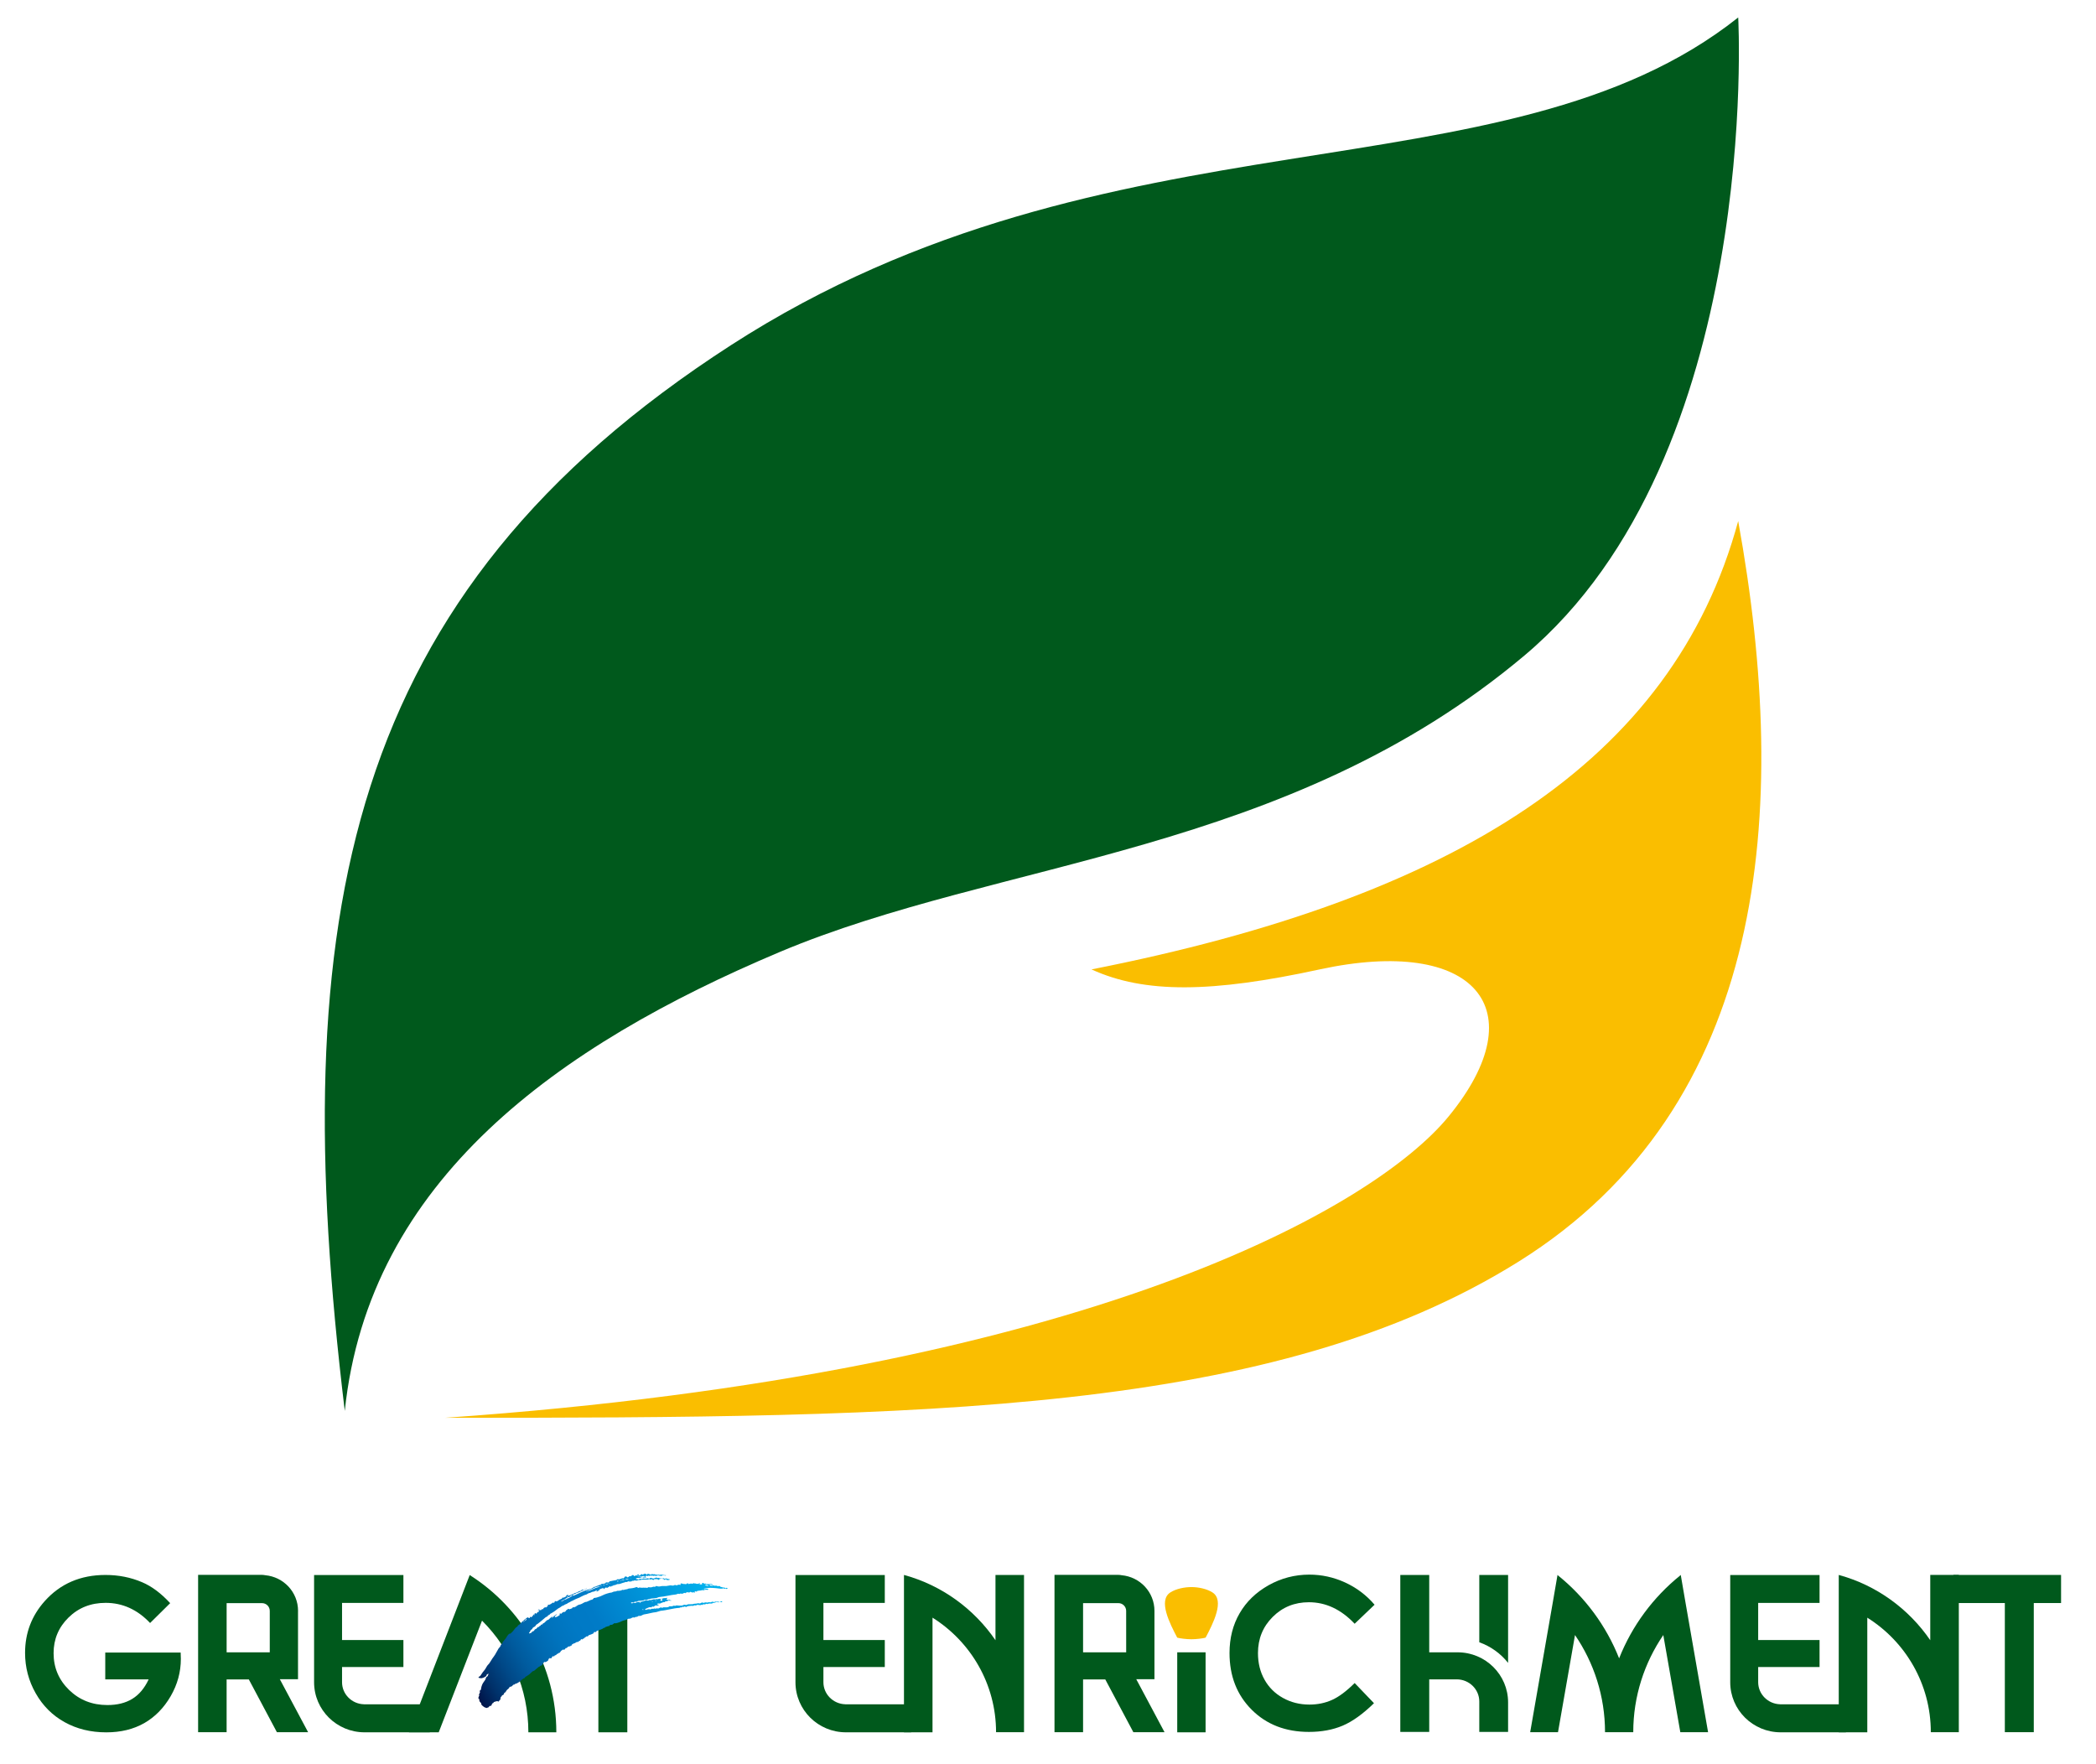<?xml version="1.0" encoding="utf-8"?>
<!-- Generator: Adobe Illustrator 15.0.0, SVG Export Plug-In . SVG Version: 6.00 Build 0)  -->
<!DOCTYPE svg PUBLIC "-//W3C//DTD SVG 1.1//EN" "http://www.w3.org/Graphics/SVG/1.1/DTD/svg11.dtd">
<svg version="1.1" id="圖層_1" xmlns="http://www.w3.org/2000/svg" xmlns:xlink="http://www.w3.org/1999/xlink" x="0px" y="0px"
	 width="120px" height="101px" viewBox="0 0 120 101" enable-background="new 0 0 120 101" xml:space="preserve">
<g>
	<path fill="#00591C" d="M19.739,80.777c-3.425-28.334-0.019-46.731,22.116-61.019C63.577,5.74,86.089,11.665,99.516,1
		c0,0,1.382,25.079-12.242,36.532C73.647,48.984,57.257,49.181,44.62,54.512C31.982,59.844,21.121,67.547,19.739,80.777z"/>
	<path fill="#FABE00" d="M25.466,81.172c27.447,0,47.45-0.174,61.484-8.947c14.218-8.889,15.595-25.676,12.565-42.394
		C95.763,43.654,83.19,51.42,62.49,55.5c3.04,1.391,6.887,1.342,13.064,0c8.875-1.922,12.435,2.258,7.374,8.428
		C78.716,69.061,62.392,78.605,25.466,81.172z"/>
</g>
<g>
	<g>
		<path fill="#FABE00" d="M69.414,91.168c-0.333-0.211-0.809-0.305-1.203-0.305c-0.396,0-0.872,0.094-1.204,0.305
			c-0.717,0.455-0.033,1.779,0.391,2.59c0.147,0.043,0.523,0.092,0.813,0.092c0.288,0,0.665-0.049,0.813-0.092
			C69.45,92.947,70.131,91.623,69.414,91.168z"/>
		<path fill="#00591C" d="M67.399,94.598h1.623v4.58h-1.623V94.598z"/>
	</g>
	<path fill="#00591C" d="M78.697,91.873l-1.141,1.09c-0.777-0.822-1.65-1.232-2.621-1.232c-0.818,0-1.509,0.279-2.07,0.84
		c-0.563,0.561-0.844,1.252-0.844,2.072c0,0.57,0.126,1.08,0.375,1.521c0.248,0.443,0.6,0.793,1.054,1.045
		c0.455,0.254,0.96,0.381,1.514,0.381c0.476,0,0.906-0.09,1.301-0.268c0.391-0.176,0.821-0.498,1.292-0.965l1.106,1.154
		c-0.634,0.619-1.231,1.047-1.795,1.287c-0.564,0.238-1.206,0.357-1.93,0.357c-1.333,0-2.426-0.422-3.274-1.268
		s-1.272-1.928-1.272-3.25c0-0.855,0.194-1.615,0.58-2.277c0.387-0.668,0.94-1.199,1.661-1.605c0.721-0.402,1.497-0.605,2.329-0.605
		c0.707,0,1.386,0.148,2.042,0.447C77.659,90.896,78.226,91.322,78.697,91.873z"/>
	<polygon fill="#00591C" points="111.837,90.168 111.837,91.777 114.781,91.777 114.781,99.17 116.438,99.17 116.438,91.777 
		118,91.777 118,90.168 	"/>
	<path fill="#00591C" d="M110.511,90.168v3.738c-1.233-1.801-3.079-3.15-5.239-3.738v1.672v7.338h1.634v-6.563
		c2.184,1.369,3.637,3.795,3.637,6.555h0.174h1.429v-9.002H110.511z"/>
	<path fill="#00591C" d="M48.39,97.572c-0.691-0.021-1.248-0.578-1.248-1.262v-0.869h3.514v-1.547h-3.514V91.77h3.514v-1.598h-5.114
		c0,0,0,5.152,0,6.139c0,1.584,1.293,2.867,2.889,2.867c1.026,0,3.734,0,3.734,0v-1.605H48.39z"/>
	<path fill="#00591C" d="M101.908,97.572c-0.689-0.021-1.242-0.574-1.249-1.252v-0.879h3.514v-1.547h-3.514V91.77h3.514v-1.598
		h-5.114c0,0,0,5.152,0,6.139c0,1.584,1.294,2.867,2.891,2.867c1.025,0,3.732,0,3.732,0v-1.605H101.908z"/>
	<path fill="#00591C" d="M56.993,90.168v3.738c-1.233-1.801-3.078-3.15-5.239-3.738v9.01h1.634v-6.564
		c2.183,1.369,3.638,3.797,3.638,6.557h0.172h1.429v-9.002H56.993z"/>
	<g>
		<path fill="#00591C" d="M83.451,94.598h-1.625v-4.43H80.17v8.988h1.656v-3.01h1.575c0.71,0,1.291,0.568,1.291,1.266v1.744h1.649
			v-1.691C86.342,95.883,85.048,94.598,83.451,94.598z"/>
		<path fill="#00591C" d="M84.692,90.168v3.855c0.654,0.232,1.225,0.645,1.649,1.18v-5.035H84.692z"/>
	</g>
	<path fill="#00591C" d="M97.791,99.17l-1.288-7.393l-0.276-1.605c0,0-0.001,0.002-0.002,0.004l-0.002-0.008l-0.029,0.031
		c-1.541,1.242-2.756,2.875-3.496,4.744c-0.74-1.869-1.954-3.502-3.495-4.744l-0.03-0.031l-0.001,0.008
		c-0.001-0.002-0.002-0.004-0.002-0.004l-0.276,1.605l-1.288,7.393h1.593l0.973-5.561c1.082,1.586,1.719,3.5,1.719,5.561h0.147h0.03
		h1.263h0.03h0.146c0-2.061,0.639-3.973,1.72-5.561l0.974,5.561H97.791z"/>
	<g>
		<path fill="#00591C" d="M9.743,91.783l-1.15,1.137c-0.728-0.77-1.577-1.154-2.545-1.154c-0.846,0-1.553,0.279-2.124,0.84
			c-0.57,0.559-0.856,1.24-0.856,2.041c0,0.828,0.296,1.529,0.889,2.107c0.592,0.574,1.321,0.863,2.189,0.863
			c0.564,0,1.041-0.117,1.428-0.355c0.387-0.236,0.7-0.609,0.937-1.115H6.026v-1.535h4.317l0.011,0.361
			c0,0.752-0.194,1.465-0.583,2.137c-0.39,0.672-0.893,1.186-1.511,1.541c-0.619,0.352-1.344,0.529-2.175,0.529
			c-0.892,0-1.685-0.195-2.383-0.582c-0.699-0.387-1.251-0.936-1.657-1.652c-0.407-0.715-0.61-1.488-0.61-2.314
			c0-1.137,0.375-2.125,1.125-2.965c0.892-0.998,2.05-1.498,3.478-1.498c0.746,0,1.444,0.137,2.093,0.414
			C8.681,90.814,9.217,91.215,9.743,91.783z"/>
		<path fill="#00591C" d="M20.83,97.572c-0.691-0.021-1.247-0.578-1.247-1.262v-0.869h3.513v-1.547h-3.513V91.77h3.513v-1.598
			h-5.114c0,0,0,5.152,0,6.139c0,1.584,1.294,2.867,2.89,2.867c1.026,0,3.734,0,3.734,0v-1.605H20.83z"/>
		<path fill="#00591C" d="M35.915,92.195v6.982h-1.657v-6.982H35.915z"/>
		<path fill="#00591C" d="M26.9,90.18l-0.007-0.008l0,0.004c0,0,0-0.002-0.001-0.002l-0.591,1.531l0,0l-2.889,7.473h1.705
			l2.48-6.393c1.638,1.637,2.653,3.896,2.653,6.393h1.596h0.005C31.851,95.391,29.876,92.068,26.9,90.18z"/>
		<g>
			<linearGradient id="SVGID_1_" gradientUnits="userSpaceOnUse" x1="26.043" y1="94.833" x2="38.794" y2="87.719">
				<stop  offset="0" style="stop-color:#00164B"/>
				<stop  offset="0.067" style="stop-color:#00316A"/>
				<stop  offset="0.144" style="stop-color:#004887"/>
				<stop  offset="0.223" style="stop-color:#005B9E"/>
				<stop  offset="0.303" style="stop-color:#0069B0"/>
				<stop  offset="0.384" style="stop-color:#0073BD"/>
				<stop  offset="0.468" style="stop-color:#0079C5"/>
				<stop  offset="0.558" style="stop-color:#007BC7"/>
				<stop  offset="1" style="stop-color:#00AFEC"/>
			</linearGradient>
			<path fill-rule="evenodd" clip-rule="evenodd" fill="url(#SVGID_1_)" d="M30.865,92.121c0.014,0.006,0.01,0,0.021,0.014
				c-0.004,0.004-0.007,0.004-0.011,0.006c-0.012,0.035-0.039,0.037-0.079,0.055c0,0-0.002-0.006-0.003-0.008
				c0.001,0,0.003,0,0.004-0.002C30.811,92.158,30.854,92.148,30.865,92.121z"/>
			<linearGradient id="SVGID_2_" gradientUnits="userSpaceOnUse" x1="26.182" y1="95.074" x2="38.86" y2="88">
				<stop  offset="0" style="stop-color:#00164B"/>
				<stop  offset="0.067" style="stop-color:#00316A"/>
				<stop  offset="0.144" style="stop-color:#004887"/>
				<stop  offset="0.223" style="stop-color:#005B9E"/>
				<stop  offset="0.303" style="stop-color:#0069B0"/>
				<stop  offset="0.384" style="stop-color:#0073BD"/>
				<stop  offset="0.468" style="stop-color:#0079C5"/>
				<stop  offset="0.558" style="stop-color:#007BC7"/>
				<stop  offset="1" style="stop-color:#00AFEC"/>
			</linearGradient>
			<path fill-rule="evenodd" clip-rule="evenodd" fill="url(#SVGID_2_)" d="M33.548,90.949c0.021-0.006,0.025-0.004,0.043-0.004
				l0.003,0.008C33.565,90.971,33.556,90.975,33.548,90.949z"/>
			<linearGradient id="SVGID_3_" gradientUnits="userSpaceOnUse" x1="26.102" y1="95.12" x2="38.919" y2="87.968">
				<stop  offset="0" style="stop-color:#00164B"/>
				<stop  offset="0.067" style="stop-color:#00316A"/>
				<stop  offset="0.144" style="stop-color:#004887"/>
				<stop  offset="0.223" style="stop-color:#005B9E"/>
				<stop  offset="0.303" style="stop-color:#0069B0"/>
				<stop  offset="0.384" style="stop-color:#0073BD"/>
				<stop  offset="0.468" style="stop-color:#0079C5"/>
				<stop  offset="0.558" style="stop-color:#007BC7"/>
				<stop  offset="1" style="stop-color:#00AFEC"/>
			</linearGradient>
			<path fill-rule="evenodd" clip-rule="evenodd" fill="url(#SVGID_3_)" d="M33.47,90.994c0.02-0.008,0.04-0.018,0.059-0.029
				c0.001,0.006,0.004,0.012,0.006,0.016l-0.005,0.002c-0.005,0.012-0.019,0.018-0.035,0.025C33.487,91,33.481,91,33.47,90.994z"/>
			<linearGradient id="SVGID_4_" gradientUnits="userSpaceOnUse" x1="27.091" y1="96.566" x2="39.66" y2="89.554">
				<stop  offset="0" style="stop-color:#00164B"/>
				<stop  offset="0.067" style="stop-color:#00316A"/>
				<stop  offset="0.144" style="stop-color:#004887"/>
				<stop  offset="0.223" style="stop-color:#005B9E"/>
				<stop  offset="0.303" style="stop-color:#0069B0"/>
				<stop  offset="0.384" style="stop-color:#0073BD"/>
				<stop  offset="0.468" style="stop-color:#0079C5"/>
				<stop  offset="0.558" style="stop-color:#007BC7"/>
				<stop  offset="1" style="stop-color:#00AFEC"/>
			</linearGradient>
			<path fill-rule="evenodd" clip-rule="evenodd" fill="url(#SVGID_4_)" d="M37.905,90.383c0.028-0.012,0.08-0.035,0.105-0.023
				c0.012,0.006,0.028,0.031,0.041,0.033c0.028-0.01,0.056-0.021,0.083-0.031c0.016,0,0.041,0.021,0.055,0.025
				c0.048,0.014,0.099,0.018,0.147,0.025c0,0.008,0.001,0.014,0.005,0.023c-0.017,0.01-0.031,0.02-0.045,0.029
				c-0.041-0.031-0.062,0.008-0.105-0.004c-0.042-0.012-0.038-0.068-0.093-0.049c-0.005,0.018-0.024,0.033-0.044,0.045
				C38.034,90.439,38,90.412,37.977,90.4C37.951,90.389,37.93,90.4,37.905,90.383z"/>
			<linearGradient id="SVGID_5_" gradientUnits="userSpaceOnUse" x1="27.255" y1="96.833" x2="39.811" y2="89.828">
				<stop  offset="0" style="stop-color:#00164B"/>
				<stop  offset="0.067" style="stop-color:#00316A"/>
				<stop  offset="0.144" style="stop-color:#004887"/>
				<stop  offset="0.223" style="stop-color:#005B9E"/>
				<stop  offset="0.303" style="stop-color:#0069B0"/>
				<stop  offset="0.384" style="stop-color:#0073BD"/>
				<stop  offset="0.468" style="stop-color:#0079C5"/>
				<stop  offset="0.558" style="stop-color:#007BC7"/>
				<stop  offset="1" style="stop-color:#00AFEC"/>
			</linearGradient>
			<path fill-rule="evenodd" clip-rule="evenodd" fill="url(#SVGID_5_)" d="M41.586,90.902c-0.012,0-0.017,0.029-0.04,0.027
				c-0.019-0.004-0.047-0.031-0.066-0.037c-0.043-0.008-0.081,0.004-0.121-0.01c-0.012-0.01-0.022-0.02-0.032-0.029
				c-0.016-0.002-0.035,0.018-0.045,0.014c-0.023-0.008-0.048-0.039-0.067-0.061c-0.045,0-0.089,0-0.133,0.002
				c-0.032-0.004-0.076-0.035-0.106-0.033c-0.012,0.008-0.025,0.016-0.04,0.025c-0.017,0-0.036-0.033-0.054-0.033
				c-0.046-0.002-0.066,0.021-0.11,0.023c-0.044,0.004-0.093-0.016-0.138-0.018c-0.004-0.018-0.004-0.016-0.004-0.023
				c-0.001-0.008-0.001-0.018-0.001-0.018c0.044-0.02,0.121-0.004,0.161,0.027c0.018-0.016,0.015-0.018,0.022-0.033
				c-0.01-0.018-0.01-0.02-0.018-0.029c-0.011,0.008-0.014,0.008-0.018,0.02c-0.028,0.004-0.036-0.008-0.054-0.033
				c-0.012,0-0.027-0.006-0.033-0.002c-0.013,0.008-0.026,0.016-0.039,0.025c-0.018-0.002-0.044-0.031-0.06-0.031
				c-0.007-0.002-0.025,0.033-0.035,0.033l-0.092-0.033c-0.013,0.014-0.01,0.02-0.023,0.033c-0.029-0.031-0.049-0.045-0.08-0.061
				c-0.017,0.014-0.008,0.02-0.023,0.035c-0.002,0.008,0,0.002-0.006,0.01c-0.013-0.01-0.027-0.023-0.039-0.031
				c-0.007-0.023-0.009-0.01,0-0.025c-0.002-0.006-0.005-0.01-0.007-0.014c-0.02,0.004-0.061,0.008-0.067,0.006
				c-0.035,0.018-0.029,0.041-0.022,0.076c-0.029,0.012-0.124,0.014-0.148,0.002c-0.007-0.006-0.002-0.002-0.01-0.012l0.005-0.002
				c0,0-0.003-0.004-0.003-0.008c0.016-0.002,0.025-0.004,0.039,0c0.007-0.002,0.014-0.008,0.014-0.008v-0.016
				c-0.024-0.006-0.056-0.012-0.081-0.021c-0.007,0.016-0.001,0.02-0.003,0.035c-0.003,0.008,0,0.002-0.007,0.012
				c-0.048-0.027-0.087,0.002-0.14-0.012c-0.012-0.004-0.036-0.018-0.048-0.02c-0.022,0.002-0.042,0.002-0.063,0.004
				c-0.01-0.008-0.017-0.014-0.028-0.021c-0.034-0.002-0.038,0.037-0.07,0.031c-0.069-0.01-0.143-0.012-0.224,0.027
				c-0.008-0.012-0.016-0.025-0.024-0.037c-0.026-0.002-0.07-0.014-0.097,0.012c0,0-0.008,0.021-0.021,0.025
				c-0.04,0.008-0.094-0.014-0.135-0.014c-0.01,0.006-0.021,0.01-0.032,0.014c-0.014-0.012-0.028-0.025-0.042-0.037
				c-0.009,0.004-0.018,0.008-0.026,0.012c-0.02,0-0.04-0.012-0.057-0.025c-0.015,0.008-0.025,0.014-0.028,0.023
				c-0.016,0.021,0.003,0.043,0.006,0.072c-0.036,0-0.078-0.02-0.115-0.016c-0.043,0.016-0.086,0.029-0.129,0.041
				c-0.026-0.002-0.072-0.033-0.099-0.021c-0.016,0.01-0.067,0.031-0.088,0.033c-0.055,0.008-0.117-0.018-0.172-0.012
				c-0.087,0.006-0.147,0.033-0.233,0.039c-0.071,0.006-0.159-0.006-0.231-0.002c-0.076,0.004-0.137,0.037-0.212,0.027
				c-0.038-0.004-0.106-0.031-0.141-0.025c-0.016,0.004-0.033,0.049-0.068,0.047c-0.008,0-0.033-0.014-0.046-0.012
				c-0.066,0.004-0.113,0.037-0.18,0.041c-0.047,0.002-0.101-0.014-0.145-0.01c-0.033,0.004-0.031,0.041-0.058,0.043
				c-0.008,0-0.033-0.014-0.044-0.014c-0.074-0.004-0.138,0.006-0.207-0.004c-0.02-0.002-0.044,0.016-0.051,0.016
				c-0.018-0.004-0.031-0.029-0.045-0.029c-0.014,0-0.014,0.025-0.035,0.023c-0.014,0-0.039-0.023-0.056-0.023
				c-0.025,0.01-0.049,0.021-0.074,0.031c-0.032-0.018-0.063-0.037-0.097-0.055c-0.139,0.059-0.307,0.08-0.452,0.088
				c-0.03,0.014-0.06,0.023-0.089,0.037c-0.049,0.004-0.109,0.023-0.16,0.029c-0.014,0.006-0.027,0.012-0.043,0.02
				c-0.014-0.002-0.036-0.02-0.05-0.016c-0.043,0.014-0.085,0.029-0.127,0.049c-0.065,0.006-0.139,0.018-0.199,0.014
				c-0.037,0.035-0.134,0.039-0.186,0.043c-0.048,0.02-0.095,0.037-0.14,0.057c-0.081,0-0.161,0.033-0.251,0.055
				c-0.074,0.021-0.177,0.064-0.261,0.105c-0.04,0.018-0.081,0.037-0.122,0.055c-0.069,0.012-0.168,0.064-0.241,0.076
				c-0.022,0.006-0.128,0.012-0.14,0.023c0,0-0.002,0.023-0.005,0.029c-0.018,0.018-0.057,0.045-0.075,0.059
				c-0.019,0.012-0.048,0.004-0.075,0.016c-0.082,0.037-0.164,0.074-0.246,0.111c-0.069-0.002-0.131,0.029-0.179,0.057
				c-0.103,0.066-0.182,0.096-0.277,0.111c0,0-0.135,0.076-0.137,0.078c-0.003,0.006-0.013,0.033-0.013,0.033
				c-0.01,0.006-0.023-0.006-0.023-0.006c-0.048,0.006-0.057,0.049-0.1,0.045c-0.009,0-0.039-0.014-0.05-0.01
				c-0.031,0.002-0.028,0.039-0.044,0.055c-0.007,0.004-0.144,0.061-0.158,0.061c-0.016,0-0.062-0.02-0.08-0.029
				c-0.029,0.016-0.023,0.039-0.038,0.051c-0.022,0.006-0.045,0.01-0.065,0.016c0.001,0.01,0.001,0.021,0.002,0.031
				c-0.007,0.014-0.071,0.07-0.08,0.078c-0.019,0.018-0.037,0.004-0.049,0.004c-0.059,0.006-0.142,0.068-0.152,0.105
				c-0.027,0.008-0.05-0.002-0.071-0.02c-0.047,0.021-0.04,0.039-0.015,0.084c-0.048,0.041-0.205,0.158-0.282,0.129
				c0,0-0.006,0.004-0.01,0.004c0-0.01-0.002,0,0.001-0.01c-0.007-0.063,0.086-0.096,0.109-0.143c0.002,0,0.007-0.002,0.007-0.002
				c0.001-0.006,0-0.01-0.002-0.018c-0.055,0.027-0.08,0.059-0.115,0.088c-0.023,0.012-0.047,0.021-0.07,0.033
				c-0.004,0.004-0.004,0.031-0.004,0.031c-0.024,0.033-0.068,0.031-0.083,0.057c-0.012,0.002-0.01,0.002-0.019,0l-0.004,0.002
				l-0.003-0.006c0.019-0.016,0.05-0.043,0.057-0.066c0.002-0.002,0.005-0.002,0.005-0.002l-0.002-0.01
				c-0.101,0.049-0.162,0.121-0.232,0.184c-0.035,0.016-0.07,0.033-0.105,0.047c-0.046,0.043-0.098,0.1-0.142,0.139
				c-0.027,0.014-0.054,0.027-0.08,0.039c-0.008,0.006-0.013,0.035-0.02,0.041c-0.027,0.029-0.079,0.016-0.098,0.039
				c-0.01,0.008-0.007,0.039-0.016,0.047c-0.02,0.006-0.038,0.014-0.057,0.018c-0.013,0.012-0.028,0.043-0.041,0.053
				c-0.02,0.016-0.039-0.01-0.066,0.014c-0.022,0.02-0.044,0.053-0.069,0.082c-0.021,0.021-0.072,0.027-0.098,0.053
				c-0.017,0.018-0.029,0.055-0.045,0.072c-0.027,0.027-0.076,0.027-0.102,0.047c-0.014,0.006-0.022,0.035-0.028,0.045
				c-0.019,0.023-0.111,0.059-0.123,0.055c-0.006,0-0.012,0-0.02,0.002c-0.004-0.01-0.008-0.02-0.012-0.027
				c0.001-0.021,0.025-0.025,0.039-0.043c0.028-0.037,0.035-0.098,0.068-0.131c0.021-0.012,0.041-0.025,0.061-0.037
				c0.022-0.021,0.029-0.059,0.046-0.08c0.029-0.021,0.057-0.043,0.086-0.064c0,0,0.024,0.004,0.035-0.008
				c0.027-0.027,0.064-0.088,0.087-0.115c0.024-0.014,0.048-0.027,0.072-0.043c0.071-0.063,0.148-0.107,0.221-0.176
				c0.072-0.066,0.161-0.133,0.235-0.199c0.039-0.02,0.076-0.039,0.113-0.059c0.012-0.014,0.021-0.047,0.033-0.057
				c0.021-0.008,0.044-0.018,0.066-0.023c0.024-0.021,0.054-0.055,0.07-0.074c0.021-0.01,0.045-0.02,0.068-0.029
				c0.036-0.035,0.096-0.051,0.146-0.094c0.063-0.057,0.154-0.107,0.223-0.168c0.034-0.02,0.069-0.037,0.103-0.057
				c0.057-0.049,0.144-0.107,0.219-0.125c0.02-0.004,0.044-0.029,0.057-0.041c0.04-0.018,0.078-0.031,0.116-0.045
				c0.04-0.035,0.121-0.078,0.163-0.092c0.033-0.012,0.109-0.076,0.135-0.072c0.121-0.072,0.31-0.154,0.426-0.193
				c0.017-0.006,0.046-0.029,0.07-0.039c0.137-0.064,0.206-0.111,0.319-0.133c0.041-0.021,0.082-0.047,0.122-0.07
				c0.032-0.018,0.06-0.02,0.086-0.023c0.044-0.02,0.087-0.041,0.132-0.061c0.026-0.002,0.072-0.016,0.094-0.018
				c0.072-0.012,0.142-0.084,0.193-0.072c0,0,0.01-0.004,0.015-0.006c-0.001,0.027-0.055,0.039-0.067,0.064l-0.005,0.002
				c0.079,0.045,0.123-0.076,0.197-0.049c0.004-0.002,0.006-0.004,0.011-0.004c-0.025-0.045-0.041-0.035-0.078-0.016
				c0,0-0.003-0.008-0.007-0.014c0.057-0.014,0.21-0.119,0.297-0.096l0.011-0.002c-0.001,0.01,0,0.006-0.003,0.016
				c0.003,0.01,0.007,0.02,0.012,0.029c0.011,0,0.005-0.002,0.014,0.002c0.032-0.018,0.035-0.029,0.036-0.061
				c0.038-0.016,0.075-0.035,0.105-0.021c0.007,0.004,0.015,0.021,0.023,0.021c0.015,0.002,0.126-0.084,0.16-0.1
				c0.021,0.012,0.041,0.014,0.06,0.033c0.021-0.018,0.04-0.049,0.079-0.053c0.009,0,0.035,0.004,0.044-0.002
				c0.012-0.01,0.022-0.039,0.053-0.041c0.006-0.002,0.029,0.008,0.036,0.008c0.052-0.02,0.104-0.043,0.156-0.064
				c0.042-0.002,0.086-0.006,0.13-0.008c0.079-0.02,0.19-0.074,0.277-0.086c0.021-0.01,0.041-0.02,0.062-0.029
				c0.024-0.002,0.059,0.008,0.081,0.004c0.026-0.014,0.054-0.027,0.081-0.043c0.026-0.002,0.061,0.02,0.086,0.018
				c0.035-0.004,0.072-0.01,0.108-0.016c0.008-0.008,0.012-0.031,0.036-0.033c0.011,0,0.045,0.014,0.057,0.008
				c0.018-0.008,0.035-0.027,0.063-0.027c0.042-0.002,0.099,0.01,0.14,0.01c0.035-0.014,0.071-0.027,0.104-0.039
				c0.021,0,0.049,0.01,0.069,0.01c0.041,0,0.062-0.02,0.104-0.023c0.107-0.006,0.243-0.012,0.349-0.008
				c0.033-0.01,0.066-0.02,0.097-0.029c0.015,0.012,0.033,0.023,0.049,0.037c0.017,0,0.021-0.018,0.036-0.035
				c0.05,0.027,0.086,0.016,0.136,0.059c0.028-0.016,0.025-0.031,0.037-0.045c0.014-0.018,0.043-0.006,0.054-0.008
				c0.093-0.01,0.152-0.008,0.228,0.047c0.019-0.014,0.021-0.029,0.022-0.053c0.037-0.012,0.111-0.027,0.145-0.016
				c0,0,0.008-0.004,0.01-0.006c-0.002-0.004-0.003-0.01-0.007-0.014c-0.073,0.01-0.138-0.023-0.204-0.037
				c-0.024-0.01-0.036,0.02-0.057,0.014c-0.017-0.004-0.033-0.033-0.053-0.033c-0.057,0.021-0.113,0.041-0.172,0.063
				c-0.045,0-0.108-0.045-0.155-0.045c-0.03,0.016-0.058,0.033-0.087,0.047c-0.015,0-0.054-0.014-0.072-0.018
				c-0.044-0.004-0.078,0.023-0.125,0.025c-0.044,0-0.093-0.01-0.134-0.016c-0.028,0.012-0.055,0.021-0.083,0.031
				c-0.04,0.004-0.083-0.016-0.121-0.012c-0.021,0.012-0.044,0.025-0.065,0.037c-0.037,0.002-0.115-0.021-0.161-0.025
				c-0.003-0.002-0.007-0.008-0.007-0.008c0.071-0.088,0.168-0.043,0.245-0.051c0.014,0,0.011-0.016,0.018-0.018
				c0.082-0.014,0.191-0.014,0.273-0.006c0.026,0.002,0.044-0.014,0.067-0.008c0.003,0,0.008-0.002,0.011-0.004
				c-0.018-0.021-0.054-0.033-0.076-0.041c-0.001-0.021,0.018-0.043,0.042-0.035c0.085-0.039,0.06,0.002,0.111,0.008
				c0.019-0.012,0.038-0.025,0.055-0.035c0.013,0,0.026,0.023,0.038,0.025c0.032,0.006,0.056-0.035,0.083-0.029
				c0.017,0.002,0.044,0.021,0.062,0.021c0.018-0.006,0.037-0.012,0.055-0.018c0.011,0.004,0.026,0.023,0.037,0.025
				c0.025-0.008,0.049-0.016,0.073-0.025c0.012,0.01,0.026,0.021,0.04,0.031c0.017,0.004,0.036-0.02,0.038-0.025
				c0.017,0,0.031,0.016,0.042,0.016c0.021-0.012,0.041-0.023,0.06-0.035c0.026,0,0.06,0.031,0.073,0.033
				c0.014-0.006,0.028-0.008,0.041-0.012c0.018,0.002,0.042,0.023,0.057,0.025c0.025-0.012,0.053-0.025,0.08-0.037
				c0.051-0.006,0.12-0.006,0.167,0.014c0.016-0.004,0.033-0.012,0.048-0.02c0,0-0.002-0.004-0.003-0.006
				c-0.086,0.006-0.178-0.021-0.259-0.033c-0.044-0.006-0.076,0.014-0.121,0.014c-0.024,0.002-0.057-0.014-0.083-0.014
				c-0.013,0.008-0.025,0.012-0.037,0.02c-0.009-0.008-0.02-0.014-0.028-0.021c-0.027-0.008-0.065,0.01-0.09,0
				c-0.008-0.002-0.014-0.021-0.023-0.023c-0.037-0.006-0.07,0.014-0.106,0.006c-0.015,0-0.047-0.021-0.062-0.02
				c-0.015,0.014-0.03,0.025-0.046,0.037c-0.057,0.004-0.119-0.047-0.176-0.045c-0.029-0.01-0.065,0.023-0.067,0.047
				c-0.027,0-0.035-0.006-0.053-0.043c-0.022-0.002-0.05-0.012-0.074-0.008c-0.104,0.012-0.081,0.096-0.188,0.012
				c-0.031,0.029-0.062,0.063-0.092,0.094c-0.008-0.018-0.01-0.02-0.018-0.025l-0.003-0.008c-0.009,0.016-0.007,0.002-0.002,0.025
				c-0.019,0.008-0.041,0.021-0.057,0.016c-0.018,0.01-0.032,0.014-0.045,0.016c-0.007-0.02-0.009-0.021-0.007-0.031
				c-0.001-0.008-0.003-0.016-0.004-0.023c0.032-0.004,0.02,0.016,0.042,0.023c0.011,0.002,0.016-0.008,0.025-0.004
				c0.017-0.014,0.014-0.02,0.021-0.035c-0.001-0.006-0.003-0.01-0.005-0.014c-0.025-0.004-0.074-0.018-0.104,0.014
				c-0.009,0.01-0.011,0.045-0.029,0.047c-0.036,0.006-0.1-0.033-0.107,0.031c-0.02,0.004-0.019,0.002-0.033-0.002
				c-0.01-0.025-0.015-0.045-0.026-0.053c-0.017-0.01-0.085-0.012-0.105,0.006c-0.014,0.012-0.011,0.047-0.041,0.053
				c-0.03,0.004-0.065-0.01-0.096,0c-0.047,0.018-0.069,0.078-0.114,0.063c-0.022-0.004-0.039-0.018-0.054-0.051
				c-0.024,0.004-0.083-0.002-0.104,0.023c-0.02,0.025-0.027,0.084-0.087,0.09c-0.019,0-0.051-0.014-0.064-0.014
				c-0.019,0.014-0.039,0.029-0.058,0.043c-0.003,0-0.021-0.014-0.021-0.014C35.5,90.4,35.475,90.41,35.45,90.422
				c-0.021,0.002-0.062-0.016-0.083-0.012c-0.036,0.006-0.055,0.049-0.103,0.055c-0.12,0.016-0.223,0.045-0.347,0.066
				c-0.044,0.008-0.039,0.057-0.067,0.066c-0.044,0.012-0.112-0.01-0.152,0.002c-0.029,0.006-0.03,0.049-0.065,0.055
				c-0.038,0.006-0.091,0.029-0.135,0.029c-0.003,0-0.026-0.012-0.031-0.012c-0.031,0.004-0.055,0.057-0.1,0.063
				c-0.077,0.012-0.123,0.051-0.19,0.063c-0.041,0.018-0.084,0.037-0.127,0.057c0,0-0.029-0.01-0.036-0.006
				c-0.011,0-0.033,0.027-0.04,0.033c-0.038,0.033-0.116,0.068-0.157,0.082c-0.142,0.035-0.291,0.082-0.439,0.148
				c-0.181,0.084-0.369,0.17-0.515,0.236c-0.029,0.016-0.065-0.004-0.089,0c-0.019,0.004-0.025,0.027-0.034,0.041
				c-0.055,0.014-0.097,0.041-0.131,0.076c-0.033,0.033-0.116,0.047-0.136,0.055c-0.02,0.014-0.041,0.031-0.063,0.045
				c-0.042,0.006-0.122,0.025-0.138,0.063c-0.048,0.021-0.096,0.045-0.144,0.066c0-0.047,0.074-0.061,0.115-0.084
				c0.07-0.045,0.151-0.082,0.221-0.137c0.033-0.029,0.117-0.029,0.155-0.055c0.014-0.01,0.035-0.045,0.045-0.055
				c0.014-0.016,0.028,0,0.038,0c0.003-0.004,0.014-0.023,0.015-0.023c0.022-0.014,0.034,0.016,0.057,0
				c0.033-0.025,0.053-0.047,0.091-0.068c0.029-0.012,0.059-0.021,0.088-0.033c0.016-0.014,0.058-0.043,0.088-0.047
				c0.071-0.01,0.264-0.098,0.3-0.131c0.035-0.031,0.083-0.016,0.101-0.045c0.003-0.004,0.006-0.004,0.011-0.004
				c-0.021-0.018-0.018,0.002-0.043,0.002c-0.029,0.002-0.075-0.02-0.114,0.02c-0.013,0.012-0.021,0.049-0.053,0.049
				c-0.114,0.004-0.208,0.109-0.348,0.127c-0.034,0.004-0.048,0.043-0.065,0.055c-0.009,0.006-0.03,0-0.038,0
				c-0.054,0.006-0.077,0.064-0.125,0.051c-0.037,0.016-0.075,0.031-0.111,0.049c-0.014-0.02-0.023-0.025-0.036-0.049
				c-0.023,0.006-0.044-0.008-0.058,0c-0.037,0.018-0.05,0.078-0.076,0.102c-0.012,0.012-0.026,0.006-0.035,0.008
				c-0.014,0.004-0.029,0.02-0.034,0.023c-0.024,0.016-0.046,0.014-0.083,0.031c-0.008-0.014-0.007-0.014-0.014-0.021l-0.006-0.014
				c-0.021,0.021-0.026,0.061-0.047,0.082c-0.048,0.021-0.096,0.043-0.144,0.064c-0.045,0.039-0.107,0.08-0.174,0.098
				c-0.008-0.01-0.017-0.021-0.027-0.029c-0.061,0.023-0.08,0.047-0.089,0.098c-0.014,0.004-0.027,0.01-0.041,0.012
				c0,0-0.001-0.004-0.003-0.008c-0.007-0.006-0.006-0.006-0.015-0.018c-0.086,0.041-0.203,0.166-0.29,0.125
				c-0.037,0.027-0.012,0.066-0.032,0.098c-0.014,0.006-0.028,0.014-0.042,0.018c-0.021,0.027-0.032,0.033-0.061,0.055
				c-0.013-0.014-0.026-0.021-0.04-0.033c-0.033,0.018-0.045,0.029-0.051,0.059c-0.025,0.004-0.01,0.004-0.025-0.016
				c-0.027,0.016-0.027,0.035-0.02,0.068c-0.039,0.018-0.086,0.004-0.105,0.023c-0.004,0.002-0.01,0.027-0.013,0.029
				c-0.022,0.02-0.1,0.02-0.12,0.006c-0.022,0.025-0.045,0.078-0.033,0.125c-0.024,0.002-0.035-0.002-0.053-0.018
				c-0.037,0.025-0.05,0.115-0.105,0.105c-0.009-0.008-0.008-0.018-0.004-0.033l-0.004-0.014c-0.124,0.064-0.164,0.174-0.247,0.248
				c-0.024-0.012-0.035,0-0.057-0.025c-0.04,0.016-0.043,0.029-0.04,0.07c-0.043,0.014-0.059-0.018-0.102-0.012
				c-0.005-0.018-0.005-0.02-0.007-0.031c0,0-0.004,0-0.005,0.002l-0.003-0.006c-0.172,0.117-0.339,0.271-0.47,0.414
				c-0.024,0.029-0.062,0.029-0.09,0.059c-0.012,0.012-0.017,0.043-0.027,0.053c-0.037,0.029-0.073,0.059-0.109,0.084
				c-0.035,0.037-0.076,0.09-0.106,0.133c-0.045,0.063-0.103,0.121-0.159,0.172c-0.028,0.029-0.064,0.039-0.085,0.025
				c-0.106,0.07-0.158,0.197-0.23,0.297c-0.052,0.068-0.109,0.119-0.158,0.189c-0.011,0.016-0.011,0.043-0.019,0.057
				c-0.022,0.047-0.057,0.066-0.085,0.107c-0.019,0.023-0.023,0.063-0.037,0.09c-0.031,0.037-0.064,0.076-0.095,0.111
				c-0.068,0.113-0.133,0.238-0.2,0.352c-0.048,0.08-0.101,0.145-0.155,0.221c-0.062,0.09-0.115,0.197-0.18,0.283
				c-0.036,0.047-0.073,0.076-0.11,0.125c-0.042,0.057-0.079,0.137-0.116,0.195c-0.042,0.07-0.097,0.117-0.146,0.186
				c-0.045,0.063-0.093,0.143-0.138,0.205c-0.019,0.027-0.086,0.051-0.096,0.066c-0.006,0.016-0.007,0.016-0.004,0.037
				c0,0-0.003,0-0.004,0c0.025,0.029,0.034,0.01,0.063,0.016c0.019,0.002,0.043,0.02,0.062,0.02c0.107,0.004,0.24-0.066,0.308-0.123
				c0.028-0.021,0.021-0.063,0.04-0.086c0.021-0.021,0.082-0.045,0.098-0.053c0,0,0.002,0.004,0.003,0.01
				c-0.021,0.043-0.037,0.111-0.067,0.145c-0.023,0.016-0.044,0.033-0.067,0.049c-0.021,0.037-0.029,0.102-0.052,0.141
				c-0.06,0.1-0.135,0.176-0.178,0.281c-0.026,0.064-0.051,0.143-0.064,0.215c-0.003,0.02,0.003,0.053-0.007,0.068
				c-0.013,0.027-0.056,0.035-0.068,0.076c-0.008,0.021,0.014,0.059,0.012,0.084c-0.021,0.045-0.042,0.092-0.063,0.139
				c0.008,0.014,0.01,0.016,0.022,0.021c0.007,0.055-0.066,0.098-0.044,0.197l-0.005,0.002c0.016,0.018,0.028,0.021,0.047,0.02
				c0.017,0.053-0.012,0.1,0.036,0.16c0.017,0.023,0.08,0.078,0.081,0.096c0.005,0.023,0.003,0.035-0.001,0.051
				c0.038,0.076,0.181,0.17,0.232,0.188c0.033,0.01,0.058,0.002,0.089,0.023c0.024-0.014,0.049-0.025,0.072-0.041
				c0,0,0.023,0.008,0.027,0.004c0.021-0.014,0.028-0.053,0.045-0.068c0.033-0.037,0.078,0.006,0.112-0.035
				c0.007-0.008,0.004-0.031,0.008-0.039c0.01-0.006,0.02-0.014,0.029-0.021c0-0.016,0.001-0.033,0.001-0.051
				c0.029-0.016,0.055-0.027,0.083-0.045c0.008-0.01,0.012-0.035,0.019-0.043c0.014-0.014,0.186-0.057,0.199-0.057
				c0.017,0.002,0.047,0.02,0.065,0.027c0.057-0.025,0.031-0.033,0.052-0.064c0.016-0.021,0.043-0.018,0.052-0.041
				c0.022-0.045,0.012-0.115,0.038-0.16c0.01-0.018,0.028-0.016,0.045-0.037c0.01-0.01,0.012-0.039,0.022-0.051
				c0.026-0.012,0.053-0.023,0.08-0.037c0.027-0.027,0.028-0.08,0.048-0.104c0.023-0.012,0.044-0.027,0.065-0.041
				c0.03-0.029,0.048-0.086,0.075-0.117c0.059-0.066,0.151-0.104,0.163-0.189c0.054-0.01,0.103-0.01,0.15-0.053
				c0.024-0.021,0.049-0.068,0.093-0.078c0.016-0.002,0.045,0,0.062-0.018c0.007-0.006,0.001-0.023,0.021-0.027
				c0.14-0.02,0.271-0.139,0.365-0.225c0.042-0.039,0.084-0.061,0.12-0.088c0.019-0.006,0.035-0.014,0.052-0.018
				c0.011-0.012,0.019-0.043,0.033-0.055c0.074-0.047,0.149-0.098,0.222-0.145c0.066-0.068,0.133-0.115,0.204-0.186
				c0.026-0.008,0.052-0.02,0.078-0.027c0.052-0.041,0.109-0.084,0.154-0.129c0.038-0.037,0.083-0.063,0.117-0.096
				c0.025-0.01,0.049-0.021,0.074-0.033c0-0.01,0.001-0.016,0.001-0.025c0.013-0.016,0.035,0,0.044-0.004
				c0.027-0.02,0.056-0.035,0.083-0.055c0.014-0.016,0.01-0.053,0.021-0.066c0.012-0.01,0.024-0.014,0.036-0.018
				c0.012-0.012,0.016-0.045,0.028-0.055c0.022-0.023,0.045,0,0.05-0.041c0.014-0.002,0.012-0.002,0.02,0
				c0.01,0.008,0.005,0.012,0.01,0.029c0,0,0.002,0,0.004-0.002c0.031,0.004,0.166-0.088,0.178-0.115
				c0.01-0.021,0-0.055,0.017-0.074c0.016-0.008,0.029-0.014,0.043-0.02c0.005-0.004,0.014-0.025,0.022-0.035
				c0.021,0.012,0.021-0.002,0.04,0.031c0.028-0.008,0.069-0.016,0.085-0.055c0-0.014,0.002-0.029,0.005-0.045
				c0.011-0.002,0.023-0.004,0.034-0.008c0.005-0.004-0.002-0.023,0.021-0.023c0.016-0.002,0.052,0.02,0.069,0.008
				c0.012-0.008,0.016-0.035,0.023-0.045c0.026-0.008,0.052-0.018,0.079-0.027c0.024-0.02,0.067-0.074,0.098-0.08
				c0.058-0.006,0.02-0.01,0.052-0.035c0.021-0.006,0.041-0.012,0.06-0.014c0.025-0.021,0.053-0.076,0.076-0.102
				c0.035-0.039,0.089-0.055,0.119-0.088c0.018,0.01,0.035,0.018,0.053,0.018c0.034,0.008,0.083-0.084,0.11-0.107
				c0.014,0.004,0.027,0.004,0.04,0.012c0.031-0.018,0.042-0.049,0.065-0.068c0.046-0.045,0.125-0.02,0.158-0.047l0.003-0.02
				c0.013-0.01,0.047,0,0.063-0.02c0.009-0.012,0.009-0.051,0.018-0.059c0.011-0.01,0.046-0.002,0.061-0.02l0.005-0.021
				c0.02-0.018,0.045-0.004,0.076-0.018c0.044-0.025,0.091-0.053,0.136-0.078c0.024-0.004,0.094,0,0.116-0.027
				c0,0,0.005-0.033,0.008-0.037c0.017-0.016,0.05,0.008,0.071-0.016c0.017-0.016,0.025-0.053,0.044-0.072
				c0.034-0.029,0.076,0.018,0.097,0l0.011-0.031c0.03-0.01,0.06-0.02,0.088-0.031c0.006-0.008,0.005-0.031,0.009-0.039
				c0.024-0.008,0.044-0.014,0.067-0.021c0.001-0.014,0.002-0.021,0.003-0.035c0.017-0.016,0.077-0.006,0.098-0.01
				c0.051-0.014,0.041-0.068,0.095-0.076c0.031-0.006,0.227-0.082,0.234-0.092c0.028-0.02,0.033-0.045,0.036-0.076
				c0.046-0.02,0.092,0.008,0.122-0.014c0.012-0.008,0.029-0.047,0.036-0.051c0.167-0.072,0.301-0.088,0.422-0.184
				c0.014-0.01,0.024,0.004,0.033,0.002c0.029-0.004,0.028-0.033,0.039-0.043c0.061-0.021,0.123-0.039,0.185-0.061
				c0.009,0,0.029,0.018,0.041,0.008c0-0.008,0-0.018,0-0.018c0.01-0.025,0.041-0.043,0.048-0.047
				c0.052-0.025,0.104,0.006,0.155-0.039c0.025-0.02,0.076-0.07,0.122-0.07c0.005,0,0.021,0.014,0.024,0.014
				c0.034,0.002,0.223-0.057,0.255-0.074c0.066-0.037,0.223-0.105,0.32-0.115c0.053-0.023,0.106-0.049,0.159-0.072
				c0.034-0.006,0.08-0.006,0.117-0.012c0.059-0.01,0.103-0.066,0.173-0.07c0.02-0.004,0.046,0.012,0.069,0.01
				c0.027-0.016,0.055-0.025,0.084-0.041c0.026,0,0.063,0.01,0.095-0.016c0.011-0.01,0.038-0.035,0.061-0.037
				c0.031-0.002,0.084,0.002,0.114-0.002c0.047-0.01,0.121-0.068,0.195-0.084c0.238-0.031,0.464-0.113,0.696-0.131
				c0.085-0.027,0.171-0.051,0.255-0.076c0.347-0.027,0.735-0.154,1.074-0.168c0.026-0.01,0.052-0.023,0.078-0.033
				c0.012-0.004,0.034,0.014,0.046,0.01c0.03,0,0.024-0.035,0.052-0.039c0.014-0.002,0.05,0.012,0.069,0.012
				c0.023-0.012,0.046-0.021,0.069-0.031c0.014,0,0.043,0.029,0.058,0.031c0.043,0.002,0.084-0.049,0.121-0.047
				c0.066,0,0.144-0.025,0.214-0.023c0.027,0,0.064,0.012,0.094,0.006c0.018-0.01,0.036-0.021,0.055-0.033
				c0.028-0.002,0.064,0.012,0.092,0.008c0.025-0.01,0.05-0.021,0.075-0.033c0.056-0.006,0.123,0.021,0.183,0.018
				c0.018-0.01,0.034-0.018,0.052-0.025c0.013,0,0.037,0.012,0.05,0.012c0.022-0.014,0.044-0.025,0.066-0.039
				c0.026-0.004,0.064,0.012,0.093,0.008c0.033-0.006,0.042-0.041,0.081-0.037c0.007,0.006,0.012,0.01,0.02,0.016
				c0.045,0.008,0.085-0.025,0.134-0.029c0.051-0.004,0.121,0.004,0.172-0.002c0.029-0.006,0.018-0.035,0.047-0.039
				c0.01,0,0.037,0.014,0.049,0.01c0.02-0.01,0.042-0.018,0.063-0.027l0.018,0.01c0.018-0.004,0.01-0.031,0.036-0.035
				c0.064-0.006,0.142,0.023,0.202,0.008c0.003-0.01,0,0,0.008-0.012l-0.004-0.006c-0.075-0.018-0.159-0.02-0.238-0.018
				c-0.022,0.012-0.043,0.021-0.063,0.029c-0.027,0-0.066-0.023-0.095-0.025c-0.04,0.016-0.083,0.031-0.123,0.041
				c-0.029,0.002-0.066-0.016-0.091-0.016c-0.017,0.008-0.036,0.016-0.053,0.025c-0.049,0.004-0.104-0.01-0.151-0.008
				c-0.032,0.012-0.063,0.018-0.097,0.029c-0.022,0-0.05-0.025-0.074-0.025c-0.054,0.004-0.099,0.061-0.146,0.059
				c-0.032-0.002-0.076-0.02-0.111-0.016c-0.012,0.006-0.025,0.01-0.038,0.016c-0.059,0.006-0.115,0.012-0.178,0.016
				c-0.025,0.01-0.052,0.018-0.078,0.025c-0.081,0.006-0.173-0.004-0.257,0.004c-0.038,0.014-0.076,0.027-0.114,0.043
				c-0.027,0-0.063-0.018-0.092-0.018c-0.06,0.004-0.094,0.043-0.158,0.049c-0.093,0.008-0.2,0.004-0.292-0.01
				c-0.036-0.004-0.078,0.039-0.115,0.029c-0.009-0.002-0.02-0.02-0.028-0.02c-0.05,0.016-0.098,0.033-0.146,0.049
				c-0.012,0-0.039-0.012-0.05-0.012c-0.035,0.002-0.014,0.027-0.06-0.004c-0.094,0.098-0.243,0.059-0.367,0.068
				c-0.024,0.002-0.04,0.031-0.055,0.031c-0.02,0.002-0.049-0.025-0.071-0.025c-0.058-0.002-0.104,0.057-0.17,0.061
				c-0.026,0.004-0.06-0.012-0.088-0.01c-0.02,0.01-0.039,0.018-0.059,0.027c-0.01,0-0.036-0.018-0.046-0.02
				c-0.033,0.01-0.065,0.018-0.097,0.025c-0.013,0.004-0.036-0.01-0.049-0.01c-0.042,0.004-0.077,0.035-0.1,0.039
				c-0.028,0.002-0.061-0.012-0.089-0.012c-0.052,0.002-0.138,0.029-0.185,0.045c-0.014-0.016-0.026-0.02-0.041-0.033
				c0.02-0.014,0.039-0.029,0.058-0.043c0.054-0.014,0.23-0.129,0.31-0.066c0.021-0.014,0.022-0.039,0.035-0.049
				c0.023-0.018,0.059,0.006,0.08,0.006c0.05-0.006,0.081-0.064,0.12-0.074c0.038-0.008,0.125,0.025,0.141-0.004
				c0.021-0.01,0.042-0.02,0.063-0.029c-0.026-0.021-0.078-0.01-0.108-0.025l-0.005,0.002c-0.002-0.018,0.003-0.02,0.004-0.033
				c0.07-0.041,0.095-0.018,0.165-0.02c0.033-0.014,0.064-0.029,0.097-0.043c0.026-0.004,0.08-0.033,0.098-0.035
				c0.017-0.004,0.05,0.004,0.066,0.002c0.033-0.006,0.029-0.045,0.055-0.049c0.024-0.006,0.08-0.006,0.105-0.008
				c0.025-0.004,0.021-0.041,0.057-0.043c0.051-0.006,0.111,0.021,0.163,0.018l-0.003-0.008c0.001-0.008,0.001,0-0.002-0.016
				c-0.033-0.014-0.04-0.002-0.067-0.01c-0.014-0.004-0.028-0.025-0.041-0.033c-0.011-0.002-0.018,0.006-0.023,0.021
				c-0.02,0.002-0.102-0.014-0.124-0.021c-0.015-0.047,0.002-0.064,0.047-0.08c-0.016-0.014-0.02-0.014-0.033-0.025
				c-0.066,0.025-0.121,0.016-0.176,0.021c-0.044,0.004-0.081,0.041-0.122,0.031l-0.011,0.004c0.014,0.014,0.011,0.012,0.025,0.014
				c0.013,0.025,0.023,0.055,0.022,0.072c0,0,0.004,0.01,0.007,0.018c-0.02,0.004-0.049,0.016-0.066,0.012
				c-0.025-0.002-0.033-0.021-0.055-0.033c-0.003-0.016-0.003-0.014-0.003-0.025c0.012-0.016,0.036-0.002,0.045-0.035
				c0.002-0.01,0.002-0.004,0-0.018c-0.039-0.006-0.082-0.006-0.122-0.002c-0.027,0.01-0.053,0.02-0.078,0.025
				c-0.02,0.002-0.046-0.014-0.063-0.012c-0.019,0.002-0.031,0.023-0.059,0.025c-0.027,0.004-0.059-0.012-0.084-0.012
				c-0.06,0.018-0.12,0.035-0.183,0.051c-0.02,0.002-0.047-0.012-0.063-0.012c-0.026,0.012-0.052,0.023-0.08,0.035
				c-0.036,0.004-0.087-0.012-0.126-0.01c-0.109,0.033-0.219,0.063-0.329,0.094c-0.043,0.004-0.104-0.004-0.147,0
				c-0.073,0.008-0.081,0.049-0.151,0.051c-0.02,0.002-0.045-0.01-0.068-0.008c-0.045,0.004-0.085,0.041-0.127,0.031
				c-0.017,0-0.021-0.004-0.035-0.008c0,0-0.005-0.01-0.007-0.014c0.005-0.01,0.007-0.014,0.01-0.021c0.073-0.033,0.077,0,0.129,0
				c0.032,0.002,0.024-0.035,0.045-0.037l0.018,0.008c0.014-0.008,0.026-0.018,0.04-0.025c0.02,0,0.063,0.016,0.087,0.01
				c0.022-0.006,0.054-0.045,0.087-0.049c0.085-0.006,0.185-0.018,0.271-0.023c0.041-0.004,0.055-0.041,0.09-0.043
				c0.03-0.002,0.081,0.012,0.113,0.008c0.034-0.012,0.069-0.027,0.104-0.039c0.068-0.006,0.132-0.039,0.204-0.043
				c0.067-0.006,0.158-0.016,0.229-0.023c0.078-0.006,0.131-0.057,0.214-0.063c0.301-0.023,0.623-0.117,0.936-0.145
				c0.043-0.014,0.085-0.027,0.128-0.043c0.018-0.002,0.043,0.016,0.059,0.016c0.026-0.008,0.051-0.018,0.078-0.027
				c0.023-0.002,0.055,0.014,0.076,0.016c0.059-0.002,0.098-0.051,0.151-0.053c0.014,0,0.039,0.021,0.047,0.02
				c0.013,0,0.024-0.035,0.052-0.041c0.023-0.002,0.067-0.018,0.094-0.018c0.019,0,0.041,0.02,0.057,0.025
				c0.028,0.004,0.055-0.047,0.095-0.045c0.015,0.004,0.042,0.02,0.056,0.023c0.024,0.008,0.031,0.004,0.051,0.029
				c0.019-0.016,0.038-0.039,0.057-0.033c0.019,0.002,0.035,0.018,0.05,0.041c0.024-0.016,0.026-0.041,0.019-0.074
				c0.06-0.039,0.06,0.004,0.108,0.002c0.03-0.002,0.02-0.039,0.052-0.043c0.071-0.006,0.146-0.02,0.225-0.027
				c0.022-0.006,0.044-0.014,0.067-0.023c0.014,0,0.026,0.025,0.037,0.025c0.027-0.01,0.053-0.025,0.079-0.033
				c0.048-0.008,0.111-0.016,0.157,0.002c0.023-0.01,0.044-0.021,0.069-0.033c-0.003-0.002-0.004-0.008-0.007-0.014
				c-0.04-0.01-0.087-0.016-0.13-0.016c-0.055,0-0.079,0.035-0.131,0.01l-0.003,0.002c-0.002-0.002-0.002-0.006-0.005-0.006
				c0.003-0.002,0.005-0.002,0.005-0.002l-0.002-0.008c0.323-0.088,0.625-0.041,0.922-0.006c0.048,0.008,0.114-0.002,0.159-0.004
				c0.011-0.006,0.021-0.01,0.032-0.014c0.028,0,0.071,0.027,0.101,0.027c0.012-0.006,0.023-0.01,0.034-0.016
				c0.011,0.006,0.025,0.016,0.037,0.025c0.038,0.006,0.052-0.027,0.092-0.01c0,0,0.007-0.002,0.01-0.004
				C41.661,90.941,41.601,90.902,41.586,90.902z M36.642,90.26c0.043-0.018,0.046,0.006,0.074,0.008
				c0.036-0.012,0.073-0.027,0.109-0.041c0.027,0.008,0.054,0.014,0.08,0.021c0.003,0.02-0.003,0.02-0.008,0.037
				c-0.028,0.006-0.033-0.006-0.055-0.01c-0.023,0.014-0.046,0.023-0.068,0.033c-0.038,0-0.088-0.02-0.133-0.021
				c0,0-0.002-0.006-0.003-0.008c-0.002,0.002-0.003,0.002-0.003,0.002C36.634,90.275,36.64,90.266,36.642,90.26z M36.549,90.268
				c0.02,0,0.038,0,0.058,0c0.002,0.018,0,0.014-0.001,0.023c-0.013,0.006-0.016,0.008-0.024,0.006c0,0-0.014,0-0.02,0
				C36.558,90.287,36.554,90.279,36.549,90.268z M36.093,90.354c0.007-0.002,0.015-0.008,0.021-0.01c0.008,0.004,0,0,0.01,0.004
				l0.001,0.006c-0.008,0.004-0.017,0.008-0.025,0.014L36.093,90.354z M35.813,90.414c0.064-0.027,0.099-0.004,0.157-0.021
				c0.001,0.008,0.003,0.014,0.005,0.023c-0.053,0.02-0.106,0.006-0.156,0.012C35.817,90.424,35.815,90.418,35.813,90.414z
				 M35.576,90.473c0.069-0.033,0.125-0.053,0.18-0.039c0,0,0.002,0.004,0.002,0.004c-0.057,0.023-0.115,0.035-0.177,0.049
				L35.576,90.473z M35.51,90.512c0.002-0.002,0.004-0.002,0.004-0.002c0.005-0.012,0.012-0.02,0.021-0.027
				c0,0,0.003,0.004,0.003,0.006l0.004,0.01c0.002,0.006,0.002,0.014,0.003,0.021c-0.009,0.006-0.018,0.008-0.026,0.012
				C35.518,90.525,35.514,90.52,35.51,90.512z M35.371,90.498c0.015,0.012,0.028,0.014,0.044,0.014c-0.003,0.01,0,0.004-0.007,0.014
				c-0.017,0.027-0.079,0.023-0.09,0C35.335,90.516,35.353,90.51,35.371,90.498z M34.925,90.621
				c0.008,0.004-0.001,0.002,0.008,0.004c-0.002,0.008,0.001,0-0.002,0.008l0.004,0.008c-0.01,0.01-0.009,0-0.014-0.002
				c-0.031,0.016-0.043,0.025-0.055,0.01C34.886,90.639,34.905,90.629,34.925,90.621z M34.67,90.713l0.005-0.004l-0.001-0.008
				c0.049-0.016,0.115-0.041,0.162-0.049c-0.012,0.031-0.123,0.068-0.151,0.061C34.685,90.713,34.664,90.721,34.67,90.713z
				 M34.523,90.756c0.014-0.002,0.019,0,0.026-0.014c0.024-0.012,0.048-0.023,0.068-0.023c0.002,0.008,0.003,0.01,0.006,0.016
				c-0.027,0.018-0.054,0.021-0.095,0.033L34.523,90.756z M34.387,90.791c0.015-0.006,0.024-0.01,0.035-0.008
				c0.007-0.004,0.014-0.004,0.02-0.008c0.003,0.016,0,0.012,0,0.025c-0.023,0.004-0.046,0.01-0.07,0.014
				C34.372,90.814,34.384,90.799,34.387,90.791z M33.567,91.092c0.123-0.035,0.236-0.113,0.368-0.135
				c0.031-0.008,0.023-0.037,0.058-0.043c0.047-0.008,0.111-0.053,0.171-0.063c0.065-0.01,0.133-0.027,0.193-0.037
				c-0.01,0.023-0.117,0.063-0.147,0.068c-0.126,0.018-0.319,0.141-0.465,0.178c-0.034,0.01-0.069,0.029-0.099,0.021
				c-0.029,0.012-0.057,0.025-0.086,0.039C33.56,91.102,33.563,91.105,33.567,91.092z M32.434,91.438
				c0.014-0.016,0.04-0.029,0.049-0.049c0.016-0.008,0.032-0.014,0.048-0.021c0.002,0.018,0.002,0.018,0,0.031
				c-0.031,0.014-0.064,0.029-0.094,0.043C32.436,91.441,32.434,91.438,32.434,91.438z M30.583,92.434
				c0.015-0.006,0.027-0.012,0.04-0.018c0.002,0.012,0.002,0.008,0,0.016c-0.005,0.016-0.02,0.029-0.033,0.041
				c0,0-0.003-0.002-0.003-0.006c-0.002,0-0.005,0-0.005,0C30.58,92.449,30.583,92.449,30.583,92.434z M30.044,92.781
				c0.025-0.029,0.054-0.049,0.062-0.088c0.018-0.006,0.02,0,0.026-0.012l0.011-0.004c0.007,0.041-0.027,0.059-0.036,0.09
				c-0.019,0.01-0.039,0.018-0.059,0.027C30.048,92.789,30.046,92.785,30.044,92.781z M29.965,92.857
				c-0.004-0.002-0.005-0.008-0.007-0.014c0.026-0.025,0.024-0.037,0.065-0.055c0.002,0.008,0.006,0.016,0.009,0.023
				c-0.018,0.01-0.04,0.021-0.047,0.037C29.979,92.854,29.971,92.857,29.965,92.857z M38.062,91.525h0.013l0.003,0.006
				c-0.001,0.002-0.003,0.002-0.003,0.002s0,0.006,0,0.01l-0.009,0.004C38.064,91.539,38.063,91.531,38.062,91.525z M37.53,91.625
				c0.005-0.002,0.01-0.004,0.015-0.008c0,0,0.002,0.004,0.003,0.008c0,0,0.004-0.002,0.006-0.002
				c0.008,0.018,0.009,0.023,0.01,0.035c-0.01,0.004-0.019,0.004-0.029,0.006c-0.005-0.006-0.009-0.01-0.015-0.018
				C37.524,91.637,37.528,91.633,37.53,91.625z M37.347,91.674c0.007,0,0.013,0,0.019,0c0.002,0.008,0.003,0.016,0.006,0.023
				c-0.032,0.014-0.044,0.006-0.054-0.016C37.332,91.674,37.338,91.674,37.347,91.674z M36.635,91.732
				c0.007,0,0.011-0.004,0.011-0.004c0.014,0.004,0.006-0.002,0.014,0.004c0.004,0.016,0.004,0.012,0.004,0.021
				c0,0.006,0.002,0.014,0.002,0.014c-0.017,0.014-0.017,0.01-0.03,0.008C36.629,91.748,36.632,91.754,36.635,91.732z
				 M36.786,92.133c0.008-0.004,0.015-0.006,0.015-0.006c0.016,0.002,0.014,0.002,0.023,0.006c0.007,0.018,0.009,0.023,0.011,0.035
				C36.796,92.188,36.789,92.158,36.786,92.133z M40.234,90.994c0,0-0.004,0.004-0.004,0.004c-0.005-0.006-0.01-0.012-0.01-0.012
				c-0.001-0.008,0.002-0.01,0.002-0.01C40.229,90.982,40.232,90.988,40.234,90.994z M40.572,90.781
				c-0.082,0.033-0.131-0.002-0.198-0.016c-0.004-0.008-0.007-0.014-0.01-0.021c0.074-0.031,0.138,0.014,0.204,0.023
				C40.569,90.773,40.572,90.779,40.572,90.781z"/>
			<linearGradient id="SVGID_6_" gradientUnits="userSpaceOnUse" x1="28.344" y1="98.929" x2="40.96" y2="91.889">
				<stop  offset="0" style="stop-color:#00164B"/>
				<stop  offset="0.067" style="stop-color:#00316A"/>
				<stop  offset="0.144" style="stop-color:#004887"/>
				<stop  offset="0.223" style="stop-color:#005B9E"/>
				<stop  offset="0.303" style="stop-color:#0069B0"/>
				<stop  offset="0.384" style="stop-color:#0073BD"/>
				<stop  offset="0.468" style="stop-color:#0079C5"/>
				<stop  offset="0.558" style="stop-color:#007BC7"/>
				<stop  offset="1" style="stop-color:#00AFEC"/>
			</linearGradient>
			<path fill-rule="evenodd" clip-rule="evenodd" fill="url(#SVGID_6_)" d="M41.216,91.707c0.043-0.02,0.08-0.029,0.119-0.037
				c0.004,0.012,0.009,0.023,0.015,0.035c-0.008,0.008-0.018,0.016-0.033,0.023C41.277,91.717,41.251,91.734,41.216,91.707z"/>
		</g>
		<path fill="#00591C" d="M16.02,96.137h1.042c0,0,0-3.254,0-3.881c0-0.01,0.002-0.02,0.002-0.029c0-1.076-0.827-1.947-1.879-2.043
			c-0.062-0.012-0.124-0.02-0.185-0.02h-3.658v9.006h1.632v-3.021h1.271l1.607,3.021h1.787L16.02,96.137z M15.445,94.598h-2.47
			v-2.816H15c0.246,0,0.445,0.199,0.445,0.445C15.445,92.543,15.445,94.598,15.445,94.598z"/>
	</g>
	<path fill="#00591C" d="M65.053,96.137h1.042c0,0,0-3.266,0-3.887c0-0.006,0-0.016,0-0.023c0-1.076-0.826-1.947-1.879-2.043
		c-0.061-0.012-0.121-0.02-0.184-0.02h-3.66v9.006h1.636v-3.021h1.271l1.607,3.021h1.785L65.053,96.137z M64.476,94.598h-2.468
		v-2.816h2.023c0.246,0,0.444,0.199,0.444,0.445C64.476,92.543,64.476,94.598,64.476,94.598z"/>
</g>
</svg>
